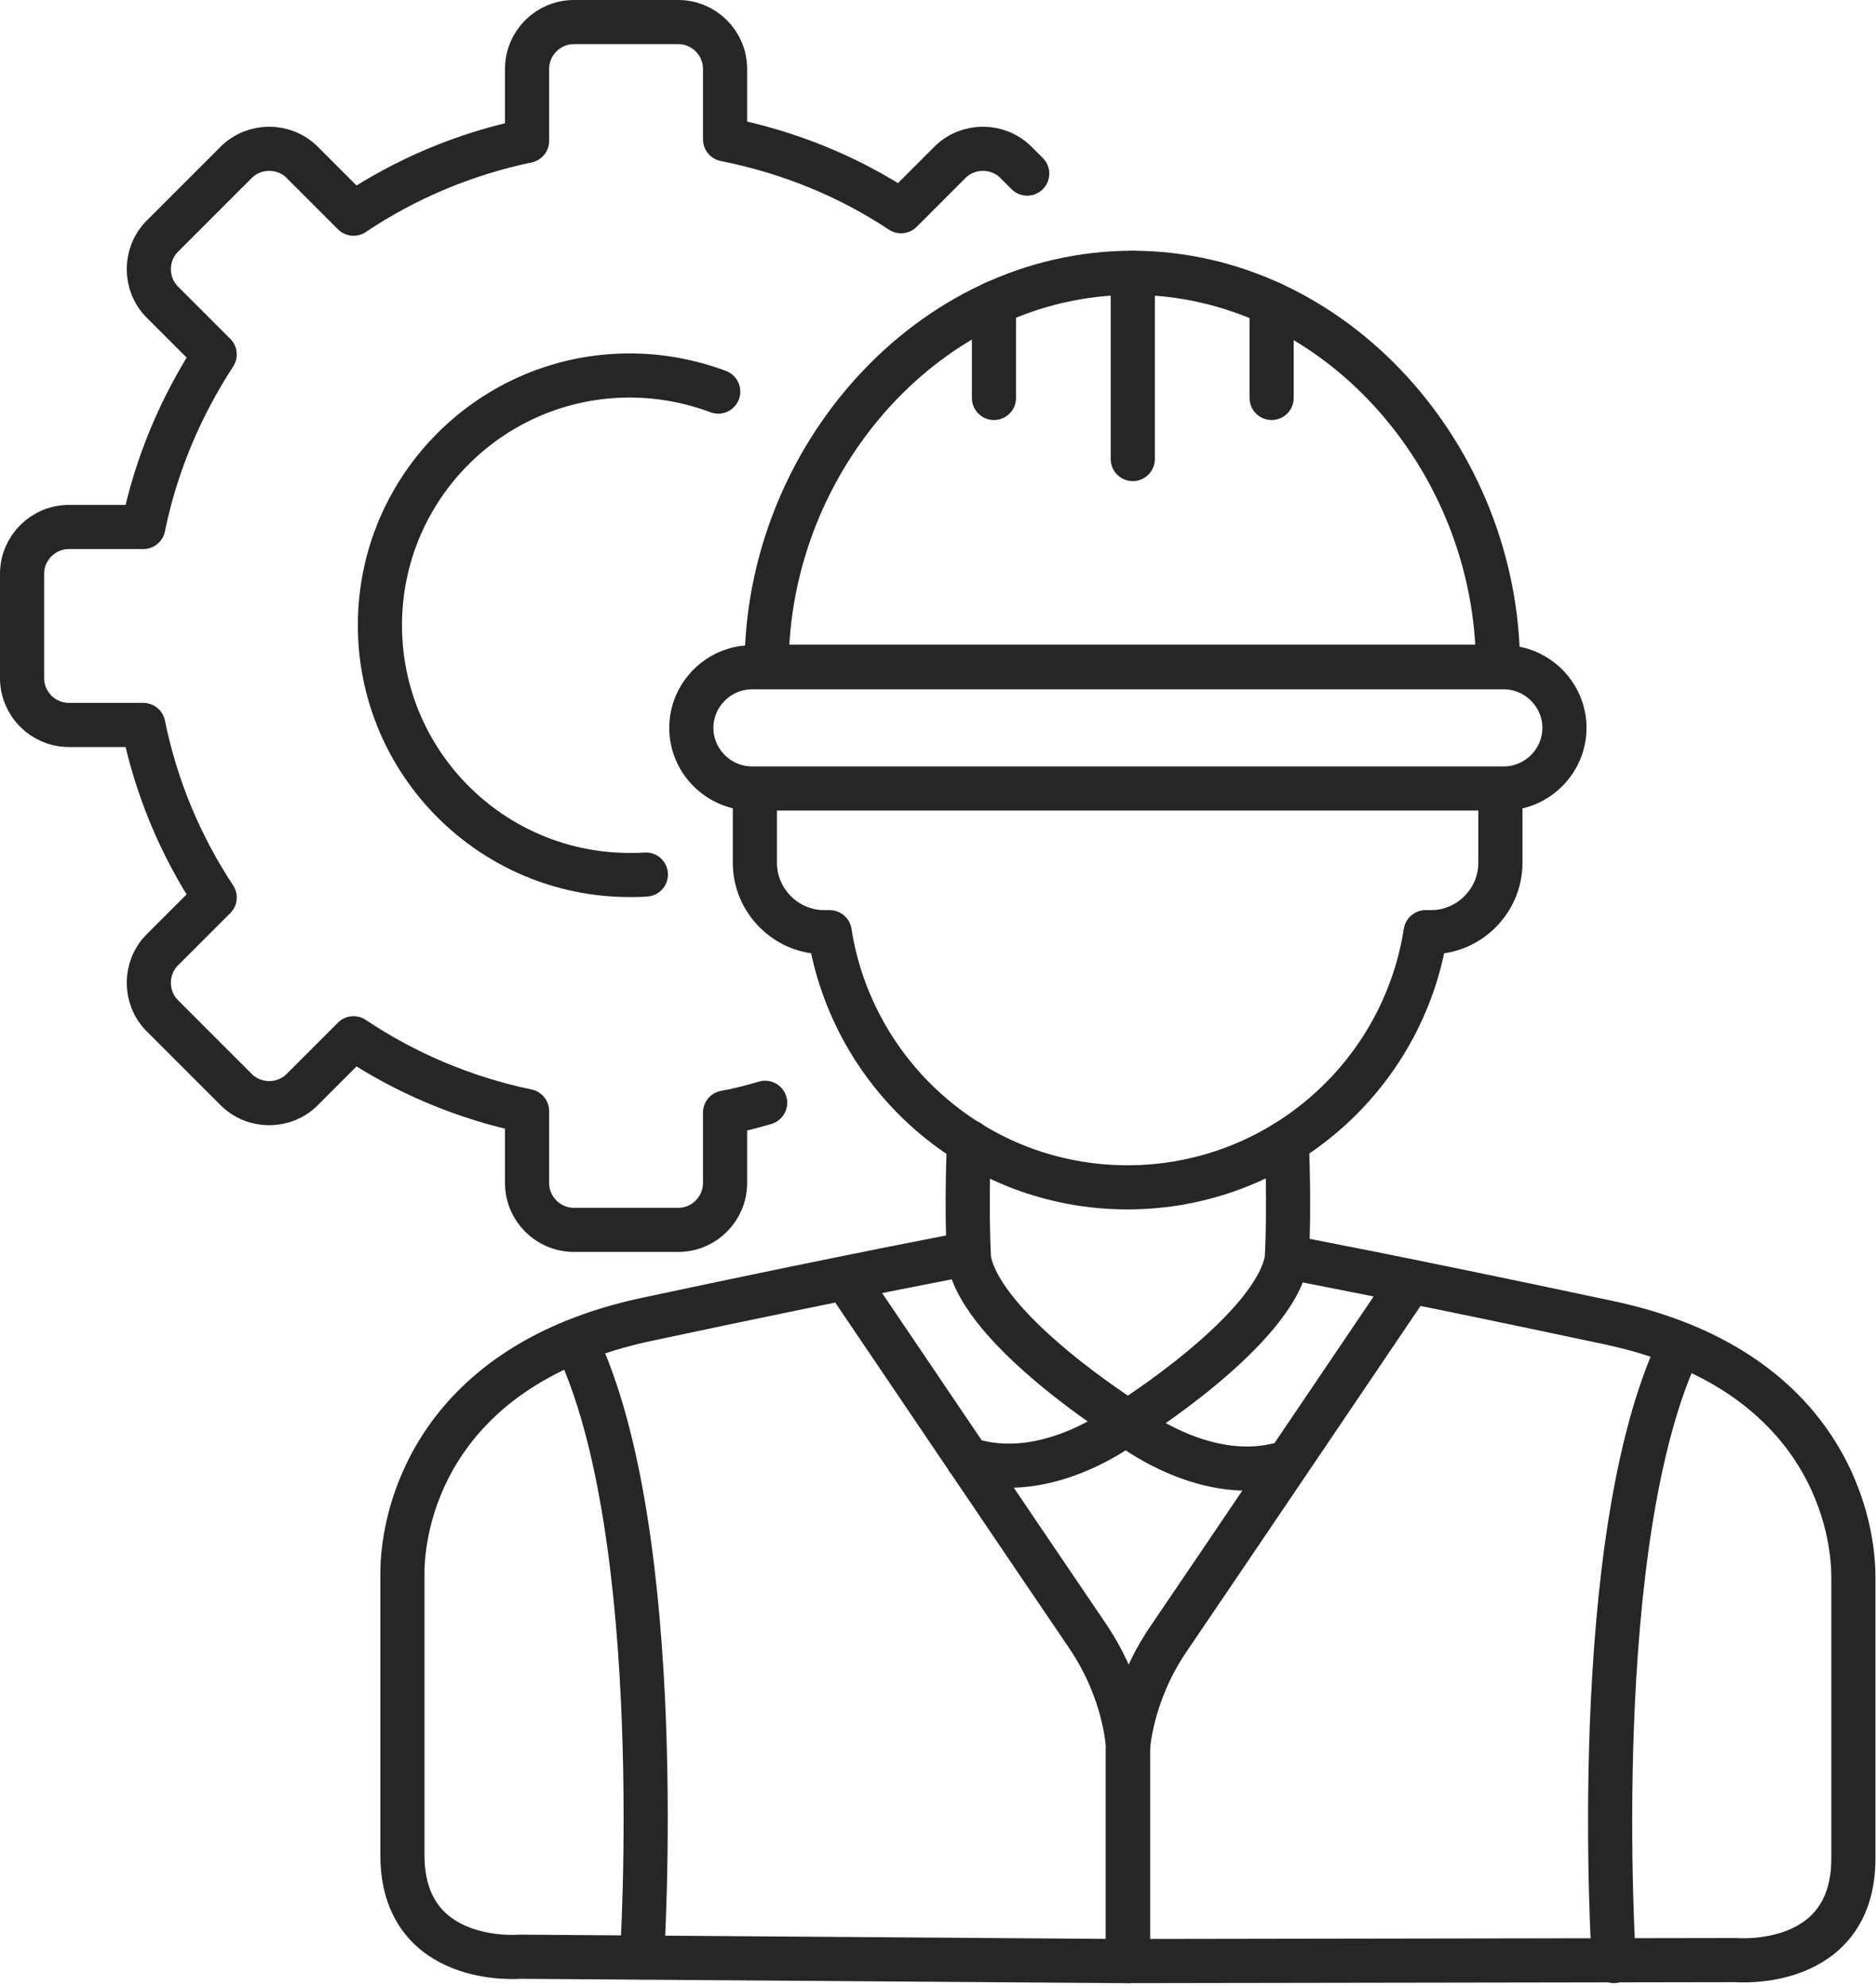 <svg width="85" height="90" viewBox="0 0 85 90" fill="none" xmlns="http://www.w3.org/2000/svg">
<path d="M34.203 35.731V39.098C34.203 40.826 35.62 42.244 37.348 42.244H37.592C38.611 48.778 44.259 53.806 51.081 53.806C57.904 53.806 63.574 48.8 64.593 42.244H64.837C66.564 42.244 67.982 40.826 67.982 39.098V35.731H34.203ZM68.137 35.731H34.07C32.564 35.731 31.323 34.491 31.323 32.985C31.323 31.479 32.564 30.238 34.07 30.238H68.137C69.643 30.238 70.884 31.479 70.884 32.985C70.884 34.491 69.643 35.731 68.137 35.731Z" stroke="#272525" stroke-width="2" stroke-linecap="round" stroke-linejoin="round"/>
<path d="M51.303 12.363C42.155 12.363 34.735 20.758 34.735 30.216H67.872C67.872 20.758 60.451 12.363 51.303 12.363Z" stroke="#272525" stroke-width="2" stroke-linecap="round" stroke-linejoin="round"/>
<path d="M43.839 66.122C47.471 67.34 51.104 64.439 51.104 64.439M51.104 64.439C51.104 64.439 57.727 60.296 58.303 57.062C58.436 54.559 58.303 51.746 58.303 51.746M51.104 64.439C51.104 64.439 44.481 60.296 43.905 57.062C43.772 54.559 43.905 51.746 43.905 51.746M29.087 88.715C29.087 88.715 30.327 69.555 26.074 60.762M43.839 56.819C43.839 56.819 38.877 57.749 29.308 59.787C19.739 61.825 18.233 68.536 18.233 71.305V84.064C18.233 89.136 23.549 88.671 23.549 88.671L51.104 88.87V79.146C51.104 79.146 51.015 76.688 49.265 74.118C47.516 71.549 38.412 58.081 38.412 58.081M57.616 13.759V18.034M45.035 13.737V18.034M51.325 12.363V20.802" stroke="#272525" stroke-width="2" stroke-linecap="round" stroke-linejoin="round"/>
<path d="M58.37 66.253C54.737 67.471 51.104 64.569 51.104 64.569M73.122 88.868C73.122 88.868 71.881 69.708 76.134 60.914M58.37 56.972C58.37 56.972 63.331 57.902 72.9 59.94C82.469 61.978 83.975 68.689 83.975 71.458V84.216C83.975 89.289 78.659 88.824 78.659 88.824L51.104 88.868V79.299C51.104 79.299 51.193 76.84 52.943 74.271C54.693 71.702 63.796 58.234 63.796 58.234" stroke="#272525" stroke-width="2" stroke-linecap="round" stroke-linejoin="round"/>
<path d="M46.541 7.867L46.031 7.357C45.212 6.538 43.861 6.538 43.041 7.357L40.826 9.572C38.456 7.999 35.754 6.892 32.852 6.316V3.126C32.852 1.952 31.9 1 30.726 1H26.008C24.834 1 23.881 1.952 23.881 3.126V6.383C21.024 6.981 18.366 8.11 16.018 9.683L13.692 7.357C12.873 6.538 11.521 6.538 10.702 7.357L7.357 10.702C6.538 11.521 6.538 12.873 7.357 13.692L9.727 16.062C8.199 18.41 7.069 21.046 6.493 23.881H3.126C1.952 23.881 1 24.834 1 26.008V30.726C1 31.9 1.952 32.852 3.126 32.852H6.493C7.069 35.687 8.177 38.323 9.727 40.671L7.357 43.041C6.538 43.861 6.538 45.212 7.357 46.031L10.702 49.376C11.521 50.196 12.873 50.196 13.692 49.376L16.018 47.05C18.366 48.623 21.024 49.753 23.881 50.351V53.607C23.881 54.781 24.834 55.733 26.008 55.733H30.726C31.9 55.733 32.852 54.781 32.852 53.607V50.417C33.472 50.306 34.07 50.151 34.668 49.974M32.542 17.746C31.302 17.28 29.928 17.015 28.533 17.015C22.286 17.015 17.214 22.087 17.214 28.333C17.214 34.58 22.286 39.652 28.533 39.652C28.776 39.652 29.02 39.652 29.264 39.63" stroke="#272525" stroke-width="2" stroke-linecap="round" stroke-linejoin="round"/>
</svg>
